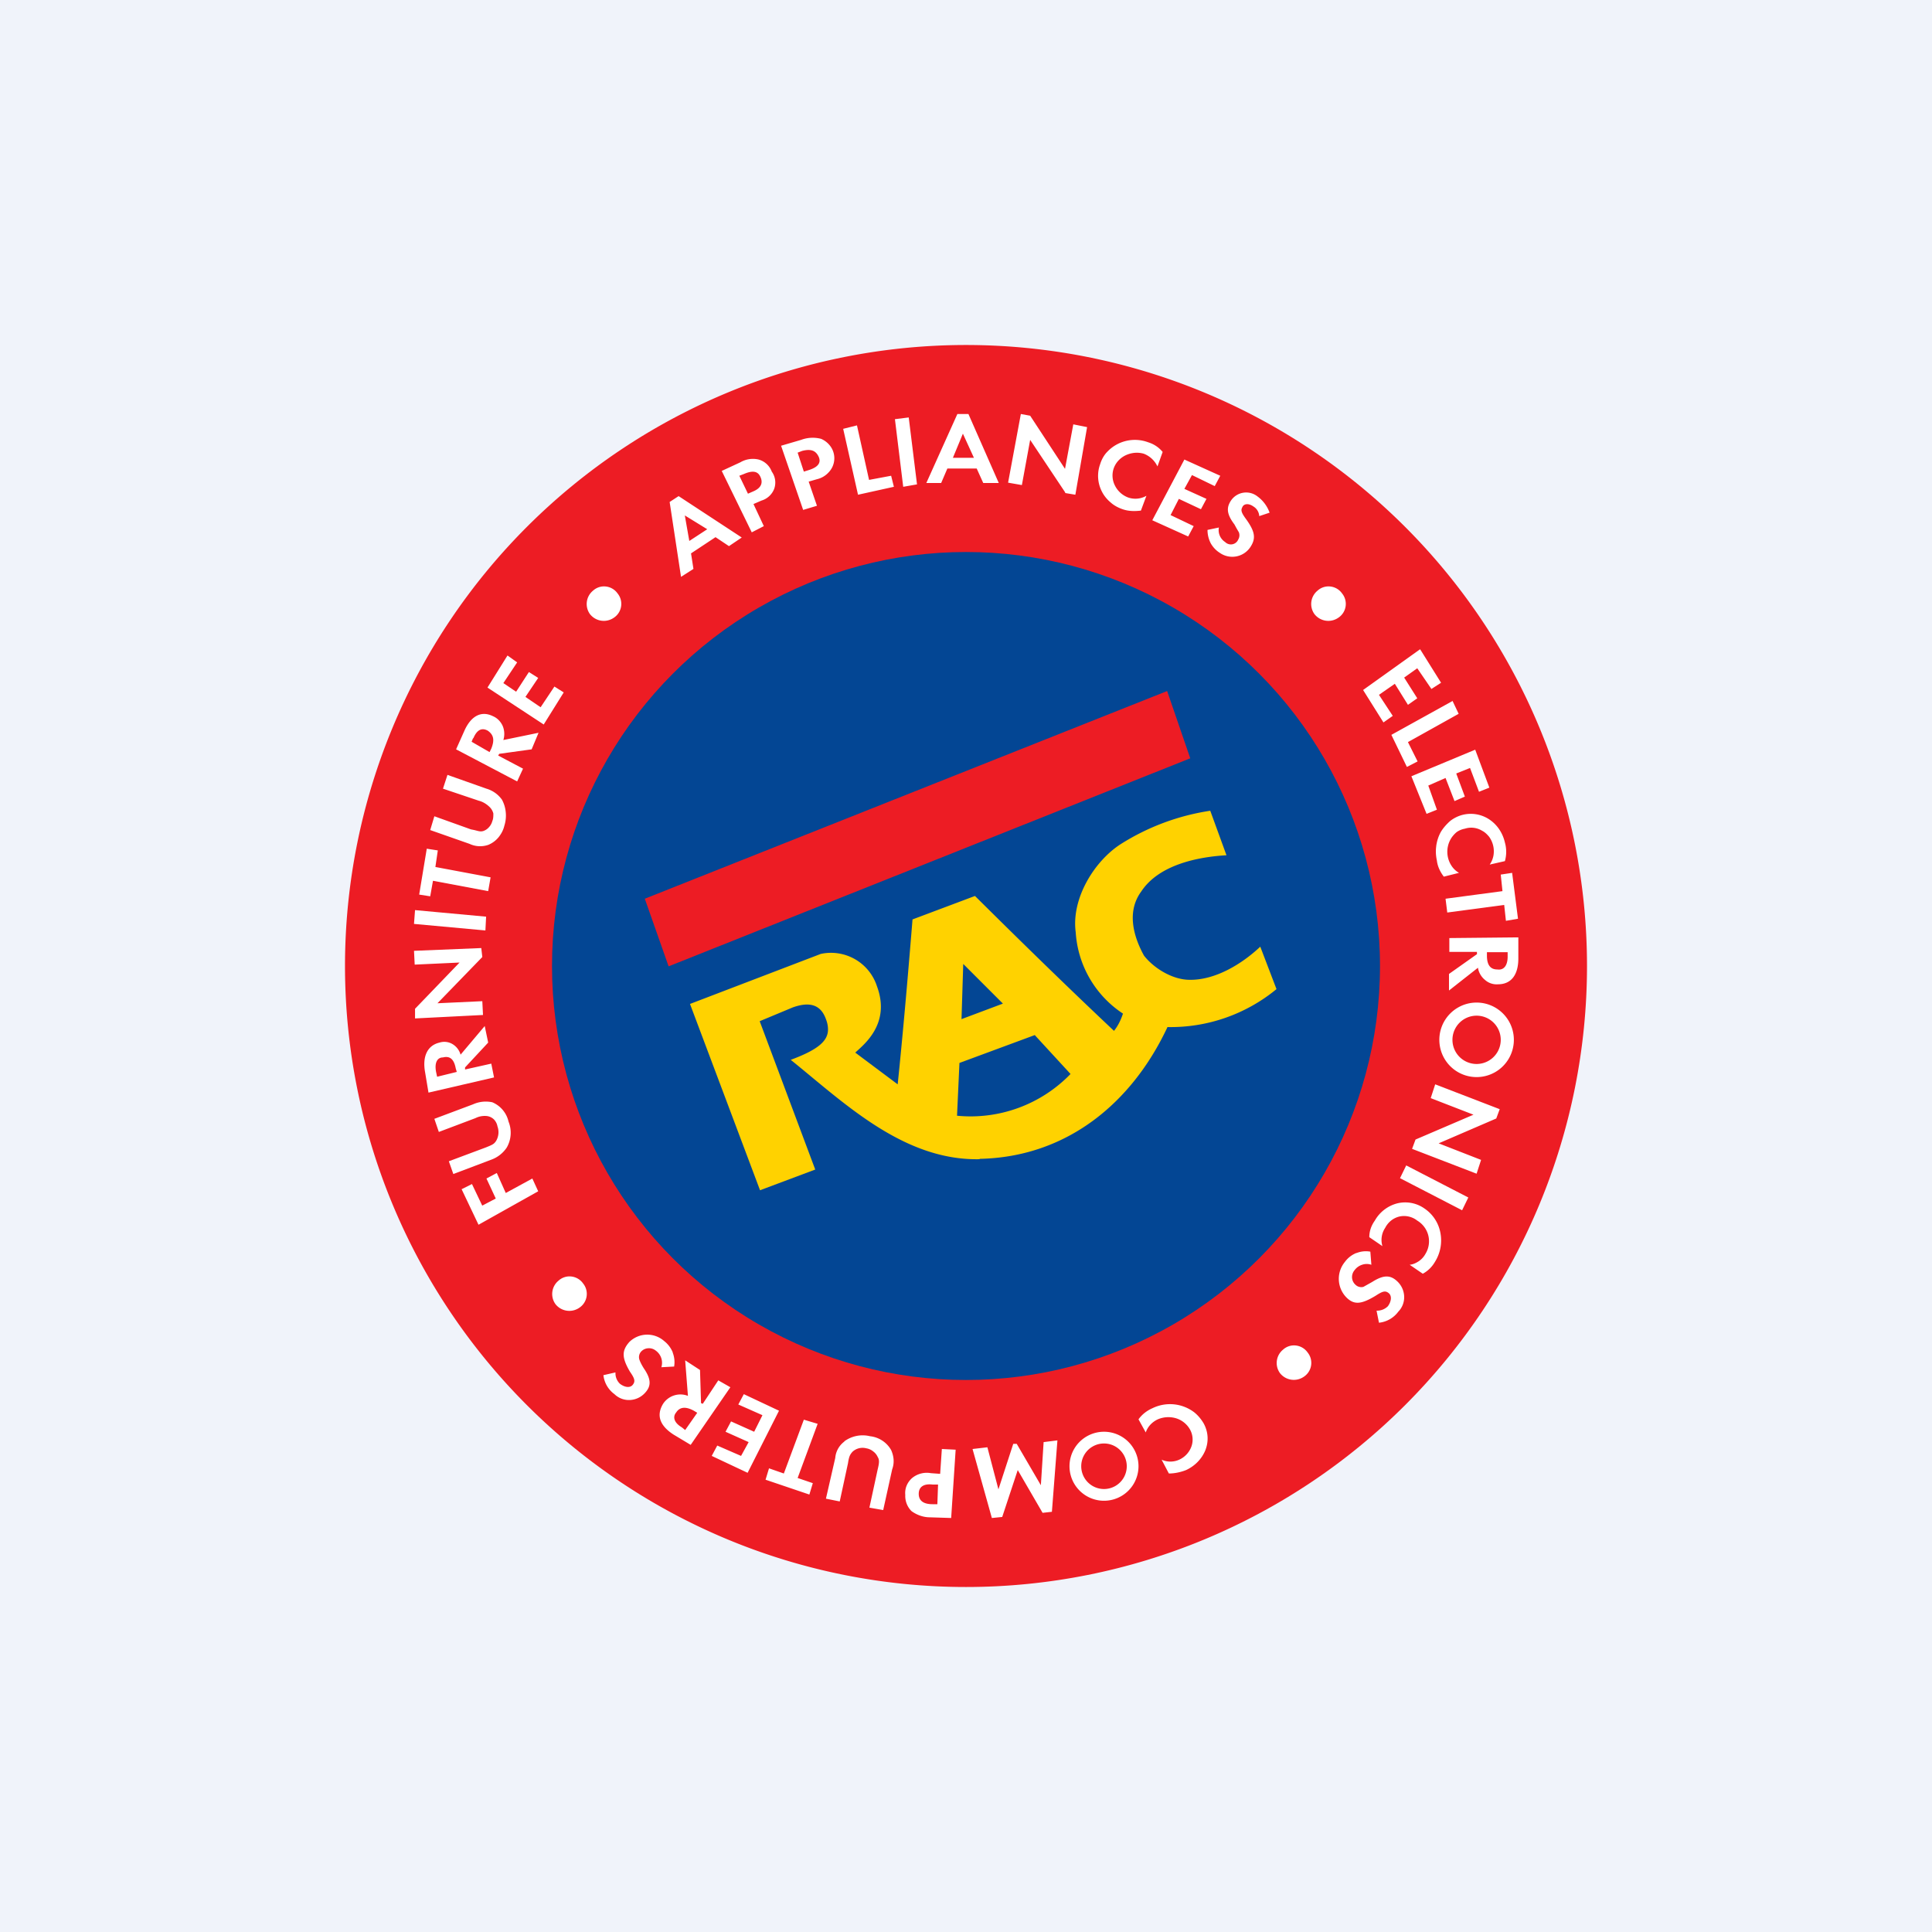 <svg xmlns="http://www.w3.org/2000/svg" width="56" height="56" viewBox="0 0 56 56"><path fill="#F0F3FA" d="M0 0h56v56H0z"/><path fill="#ED1C24" d="M28 46a18 18 0 1 0 0-36 18 18 0 0 0 0 36Z"/><path fill="#fff" d="M43.88 30.14a1.08 1.08 0 1 1-2.16 0 1.08 1.08 0 0 1 2.16 0Zm-1.08.7a.7.7 0 1 0 0-1.4.7.7 0 0 0 0 1.4ZM14.13 19.93 15.76 21l.58-.93-.27-.17-.4.6-.44-.3.37-.55-.27-.17-.37.57-.37-.25.4-.6-.28-.2-.58.93Zm1.28 1.79-.94.13-.03.05.72.38-.17.37-1.77-.93.25-.56c.2-.43.5-.56.82-.4.12.05.22.15.28.28a.6.6 0 0 1 .02.41l1.02-.21-.2.48Zm-1.7-.32-.04.1.52.3.05-.1c.1-.25.07-.4-.1-.52-.18-.1-.32-.02-.42.22Zm.95 2.15a.94.94 0 0 0-.11-.37.84.84 0 0 0-.45-.32l-1.13-.4-.13.4 1.04.35c.12.03.23.1.32.19a.4.4 0 0 1 .1.18c0 .08 0 .15-.03.22a.42.42 0 0 1-.1.18.37.37 0 0 1-.17.11c-.08.02-.13 0-.25-.03l-.1-.02-1.06-.38-.12.4 1.14.4c.17.08.36.09.54.03a.76.76 0 0 0 .3-.22c.08-.1.14-.21.17-.34a.96.96 0 0 0 .04-.38Zm-2.04 1.58 1.6.3-.07.4-1.6-.3-.08.45-.32-.05.22-1.33.32.05-.07.48ZM12 26.78l2.07.19.02-.4-2.06-.19-.03.4Zm1.98.96-1.3 1.34 1.3-.06.02.4-1.97.1v-.28l1.29-1.34-1.3.06-.02-.4 1.95-.08.03.26Zm-.5 3.2.67-.72-.1-.48-.7.83a.52.52 0 0 0-.24-.31.46.46 0 0 0-.37-.04c-.35.08-.5.4-.42.85l.1.6 1.9-.44-.08-.4-.76.17v-.06Zm-.81.27-.03-.14c-.05-.26.03-.42.2-.42.2-.05.32.05.37.32l.03.1-.57.14Zm1.6.74a.8.8 0 0 1 .47.56.86.86 0 0 1-.05.75.91.91 0 0 1-.44.35l-1.11.42-.13-.37 1.07-.4c.2-.08.24-.1.3-.19a.5.5 0 0 0 .04-.42.4.4 0 0 0-.1-.2.36.36 0 0 0-.2-.1.6.6 0 0 0-.34.06l-1.06.4-.13-.38 1.12-.42a.9.9 0 0 1 .56-.06Zm-.3 3 .4-.21-.27-.58.3-.16.26.58.77-.42.17.37-1.73.97-.49-1.03.3-.15.3.63ZM28.5 14l-.19-.42h-.85l-.18.42h-.43l.9-2h.32l.88 2h-.45Zm-.59-1.43-.29.7h.61l-.32-.7Zm-1.97-.42.24 1.96.4-.07-.24-1.94-.4.05Zm-1.07 2.19-.43-1.91.4-.1.35 1.58.64-.12.08.32-1.04.23Zm-1.43-.38.24-.07c.13-.03.25-.1.34-.2a.59.59 0 0 0 .08-.71.65.65 0 0 0-.3-.26.96.96 0 0 0-.58.03l-.58.17.64 1.86.4-.12-.24-.7Zm-.32-.84.13-.05c.27-.07.4 0 .48.17.08.18-.03.3-.27.38l-.16.05-.18-.55Zm-1.28 1.49.23-.1a.57.57 0 0 0 .37-.34.54.54 0 0 0-.07-.5.57.57 0 0 0-.38-.35.72.72 0 0 0-.53.08l-.54.25.87 1.78.35-.18-.3-.64Zm-.41-.82.13-.05c.23-.1.4-.1.48.08.08.17.03.32-.2.42l-.16.07-.25-.52Zm-.69 1.78.39.26.37-.25-1.83-1.2-.26.17.33 2.17.36-.23-.07-.45.71-.47Zm-.76.11-.13-.74.65.4-.52.34Zm10.9-1.4-1.02-1.53-.24 1.31-.4-.07.37-1.99.27.05 1.01 1.54.24-1.29.4.08-.34 1.96-.3-.05Zm1.32.29c.1.09.24.16.37.2.16.05.33.05.5.03l.16-.43a.64.64 0 0 1-.53.05.7.7 0 0 1-.38-.34.64.64 0 0 1-.04-.5c.06-.17.18-.3.34-.38.17-.08.35-.1.53-.05a.73.73 0 0 1 .4.37l.15-.42a.87.87 0 0 0-.42-.28 1.1 1.1 0 0 0-1.18.27c-.1.1-.17.23-.21.36a.99.99 0 0 0 .05.8c.06.12.15.23.26.32Zm1.2.51.93-1.76 1.04.47-.16.3-.66-.32-.22.4.64.29-.16.3-.64-.3-.24.47.67.32-.16.3-1.04-.47Zm1.69.66c.06.11.15.21.26.28a.63.63 0 0 0 .91-.19c.14-.23.12-.42-.14-.78-.14-.19-.16-.26-.11-.35.04-.1.18-.12.32-.02a.35.35 0 0 1 .17.28l.3-.1a1 1 0 0 0-.35-.47.53.53 0 0 0-.77.12c-.14.21-.12.4.1.69l.06.11.07.12a.24.24 0 0 1-.02.21.23.23 0 0 1-.28.13.23.23 0 0 1-.1-.06.41.41 0 0 1-.18-.42l-.33.07c0 .13.03.26.09.38Zm6.07 3.08L39.51 20l.59.94.27-.19-.4-.61.46-.32.38.61.27-.19-.38-.6.38-.27.41.6.28-.18-.6-.96Zm.94 1.5-1.77.98.45.93.31-.16-.28-.56 1.47-.82-.18-.38Zm-1.19 2.18 1.85-.77.41 1.1-.3.12-.26-.69-.4.16.25.67-.3.13-.26-.67-.5.22.25.7-.3.12-.44-1.09Zm.72 2.03c-.02.14-.01.28.02.42.02.17.1.33.2.46l.44-.11a.63.63 0 0 1-.2-.18.74.74 0 0 1-.04-.8c.04-.07.1-.14.17-.2a.6.6 0 0 1 .24-.1.6.6 0 0 1 .5.06c.08.04.14.1.2.17a.72.72 0 0 1 .13.54.66.66 0 0 1-.11.27l.44-.1a.98.98 0 0 0 0-.54 1.14 1.14 0 0 0-.17-.39 1.05 1.05 0 0 0-.3-.29.97.97 0 0 0-.76-.12.98.98 0 0 0-.36.18c-.1.09-.2.2-.27.32-.07.13-.11.26-.13.4Zm1.97 1.7-1.65.22-.05-.4 1.65-.22-.05-.48.33-.05.17 1.33-.35.06-.05-.46Zm-.78 1.42-.82.58v.48l.84-.66c.02.14.1.27.2.35.11.1.25.14.38.13.38 0 .59-.27.59-.75v-.61l-2 .02v.4h.8v.06Zm.88-.06v.14c0 .24-.1.4-.3.37-.2 0-.3-.13-.3-.4v-.1h.6Zm-2.67 5.44 1.68-.72-1.24-.48.13-.4 1.87.72-.1.27-1.67.72 1.23.48-.13.4-1.87-.72.1-.27Zm1.53 1.68-1.8-.93-.18.37 1.8.93.18-.37Zm-2.71.67a1.05 1.05 0 0 1 .65-.5.97.97 0 0 1 .79.15 1.09 1.09 0 0 1 .46.7 1.17 1.17 0 0 1-.16.85.9.9 0 0 1-.35.34l-.38-.26c.1-.01.18-.05.26-.1a.62.62 0 0 0 .2-.22.7.7 0 0 0 .08-.53.7.7 0 0 0-.32-.43.62.62 0 0 0-.51-.12.62.62 0 0 0-.25.12.66.66 0 0 0-.17.21.63.63 0 0 0-.08.53l-.38-.26c0-.18.06-.34.16-.48Zm-.54.94a.77.77 0 0 0-.33.26.77.77 0 0 0 .06 1.04c.22.21.43.18.83-.06.2-.13.28-.16.38-.08.1.08.08.24-.02.38a.44.44 0 0 1-.33.13l.07.35a.8.8 0 0 0 .56-.32.6.6 0 0 0 .17-.45.63.63 0 0 0-.2-.43c-.2-.19-.4-.19-.73.02l-.25.14a.24.24 0 0 1-.23-.06.3.3 0 0 1-.1-.2.31.31 0 0 1 .07-.22.44.44 0 0 1 .22-.16.41.41 0 0 1 .27 0l-.03-.38a.73.73 0 0 0-.4.04Zm-2.12 2.8a.47.47 0 0 1 .37-.12.48.48 0 0 1 .34.2.48.48 0 0 1-.1.7.51.51 0 0 1-.7-.1.5.5 0 0 1 .09-.68Zm-17.69.08a.8.8 0 0 0-.25-.33.74.74 0 0 0-1.01.03c-.22.25-.22.45.02.86.14.2.16.28.08.38-.08.1-.24.07-.37-.03a.42.42 0 0 1-.13-.33l-.35.08a.79.79 0 0 0 .32.55.6.6 0 0 0 .45.17.63.63 0 0 0 .43-.2c.19-.2.19-.4-.03-.72-.05-.08-.1-.17-.13-.26a.24.24 0 0 1 .05-.22.3.3 0 0 1 .21-.1.31.31 0 0 1 .22.07.435.435 0 0 1 .16.48l.37-.02a.76.76 0 0 0-.04-.4Zm.79.5.03.97.05.02.45-.68.35.2-1.15 1.67-.5-.3c-.4-.26-.5-.56-.3-.89a.6.6 0 0 1 .72-.23l-.08-1.03.43.28Zm-.53 1.67.1.08.35-.5-.1-.06c-.22-.12-.4-.12-.51.05-.11.13-.06.3.16.43Zm1.91 1.32.91-1.8-1.02-.48-.16.3.7.31-.24.48-.67-.3-.16.3.67.3-.22.4-.69-.3-.16.3 1.04.49Zm11.73-1.87a1.16 1.16 0 0 1 1.22.12c.11.09.2.2.27.32.13.24.15.51.05.77-.1.25-.3.46-.56.58-.15.06-.33.1-.5.1l-.21-.4a.62.62 0 0 0 .55-.02.67.67 0 0 0 .32-.38.6.6 0 0 0-.05-.48.7.7 0 0 0-.4-.32.78.78 0 0 0-.53.03.7.7 0 0 0-.22.16.63.63 0 0 0-.13.22l-.21-.38c.1-.14.24-.25.4-.32Zm-4.78 1.13.32 1.22.43-1.32h.1l.7 1.2.08-1.25.4-.05-.16 2.07-.27.03-.72-1.24-.45 1.36-.3.03-.56-2 .43-.05Zm-1.37.77-.27-.02a.67.67 0 0 0-.54.14.6.6 0 0 0-.16.22.56.56 0 0 0-.04.27.62.62 0 0 0 .18.47c.15.11.34.18.53.18l.62.02.13-1.98-.4-.02-.05.73Zm-.08.88h-.14c-.26 0-.4-.1-.4-.3 0-.2.14-.3.4-.27h.16l-.02.57Zm-2.7-1.82a.9.9 0 0 1 .75-.15.8.8 0 0 1 .61.4c.08.18.1.37.03.56l-.26 1.18-.4-.07.24-1.11c.05-.2.05-.28 0-.36a.4.4 0 0 0-.13-.16.42.42 0 0 0-.2-.09.43.43 0 0 0-.4.1c-.07.08-.1.13-.13.33l-.24 1.11-.4-.08.27-1.18a.66.66 0 0 1 .27-.48Zm-1.17-.63-.58 1.56-.43-.15-.1.33 1.27.43.1-.33-.44-.15.58-1.57-.4-.12ZM33 42.5a1 1 0 1 1-2 0 1 1 0 0 1 2 0Zm-1 .66a.66.66 0 1 0 0-1.32.66.66 0 0 0 0 1.32Z"/><circle cx="28" cy="28" r="12" fill="#034694"/><path fill="#ED1C24" d="m33.83 20.03-15.14 6.02.69 1.96 15.12-6.03-.67-1.95Z"/><path fill="#FFD200" d="M28.4 33.6c-2.22.05-3.95-1.65-5.48-2.88.78-.29 1.08-.54 1.08-.88 0-.1-.02-.2-.06-.3-.16-.45-.51-.5-.96-.34l-.96.4 1.61 4.3-1.6.6L20 29.1l3.79-1.45a1.4 1.4 0 0 1 1.63.94c.4 1.08-.37 1.68-.63 1.92l1.23.92c.16-1.55.3-3.18.43-4.78l1.81-.68c1.32 1.31 2.66 2.62 4.03 3.91.12-.15.2-.32.26-.5a3.05 3.05 0 0 1-1.37-2.36c-.13-.97.53-2.05 1.3-2.55.79-.5 1.67-.83 2.6-.97l.47 1.29c-.87.05-1.97.29-2.47 1.05-.42.57-.24 1.28.08 1.86.29.37.82.69 1.3.7.76.02 1.54-.46 2.07-.96l.47 1.23a4.83 4.83 0 0 1-3.16 1.1c-1.02 2.18-2.9 3.77-5.45 3.82Zm-.48-5.66-.05 1.6 1.2-.45-1.15-1.15ZM30 30l-2.19.81-.07 1.53a4.03 4.03 0 0 0 3.29-1.21L30 30.01Z"/><path fill="#fff" d="M38.19 17.12a.47.47 0 0 1 .37-.12.48.48 0 0 1 .34.2.48.48 0 0 1-.1.7.51.51 0 0 1-.7-.1.5.5 0 0 1 .09-.68Zm-21 0a.47.47 0 0 1 .37-.12.48.48 0 0 1 .34.2.48.48 0 0 1-.1.7.51.51 0 0 1-.7-.1.5.5 0 0 1 .09-.68Zm-1 20a.47.47 0 0 1 .37-.12.48.48 0 0 1 .34.2.48.48 0 0 1-.1.7.51.51 0 0 1-.7-.1.5.5 0 0 1 .09-.68Z"/></svg>